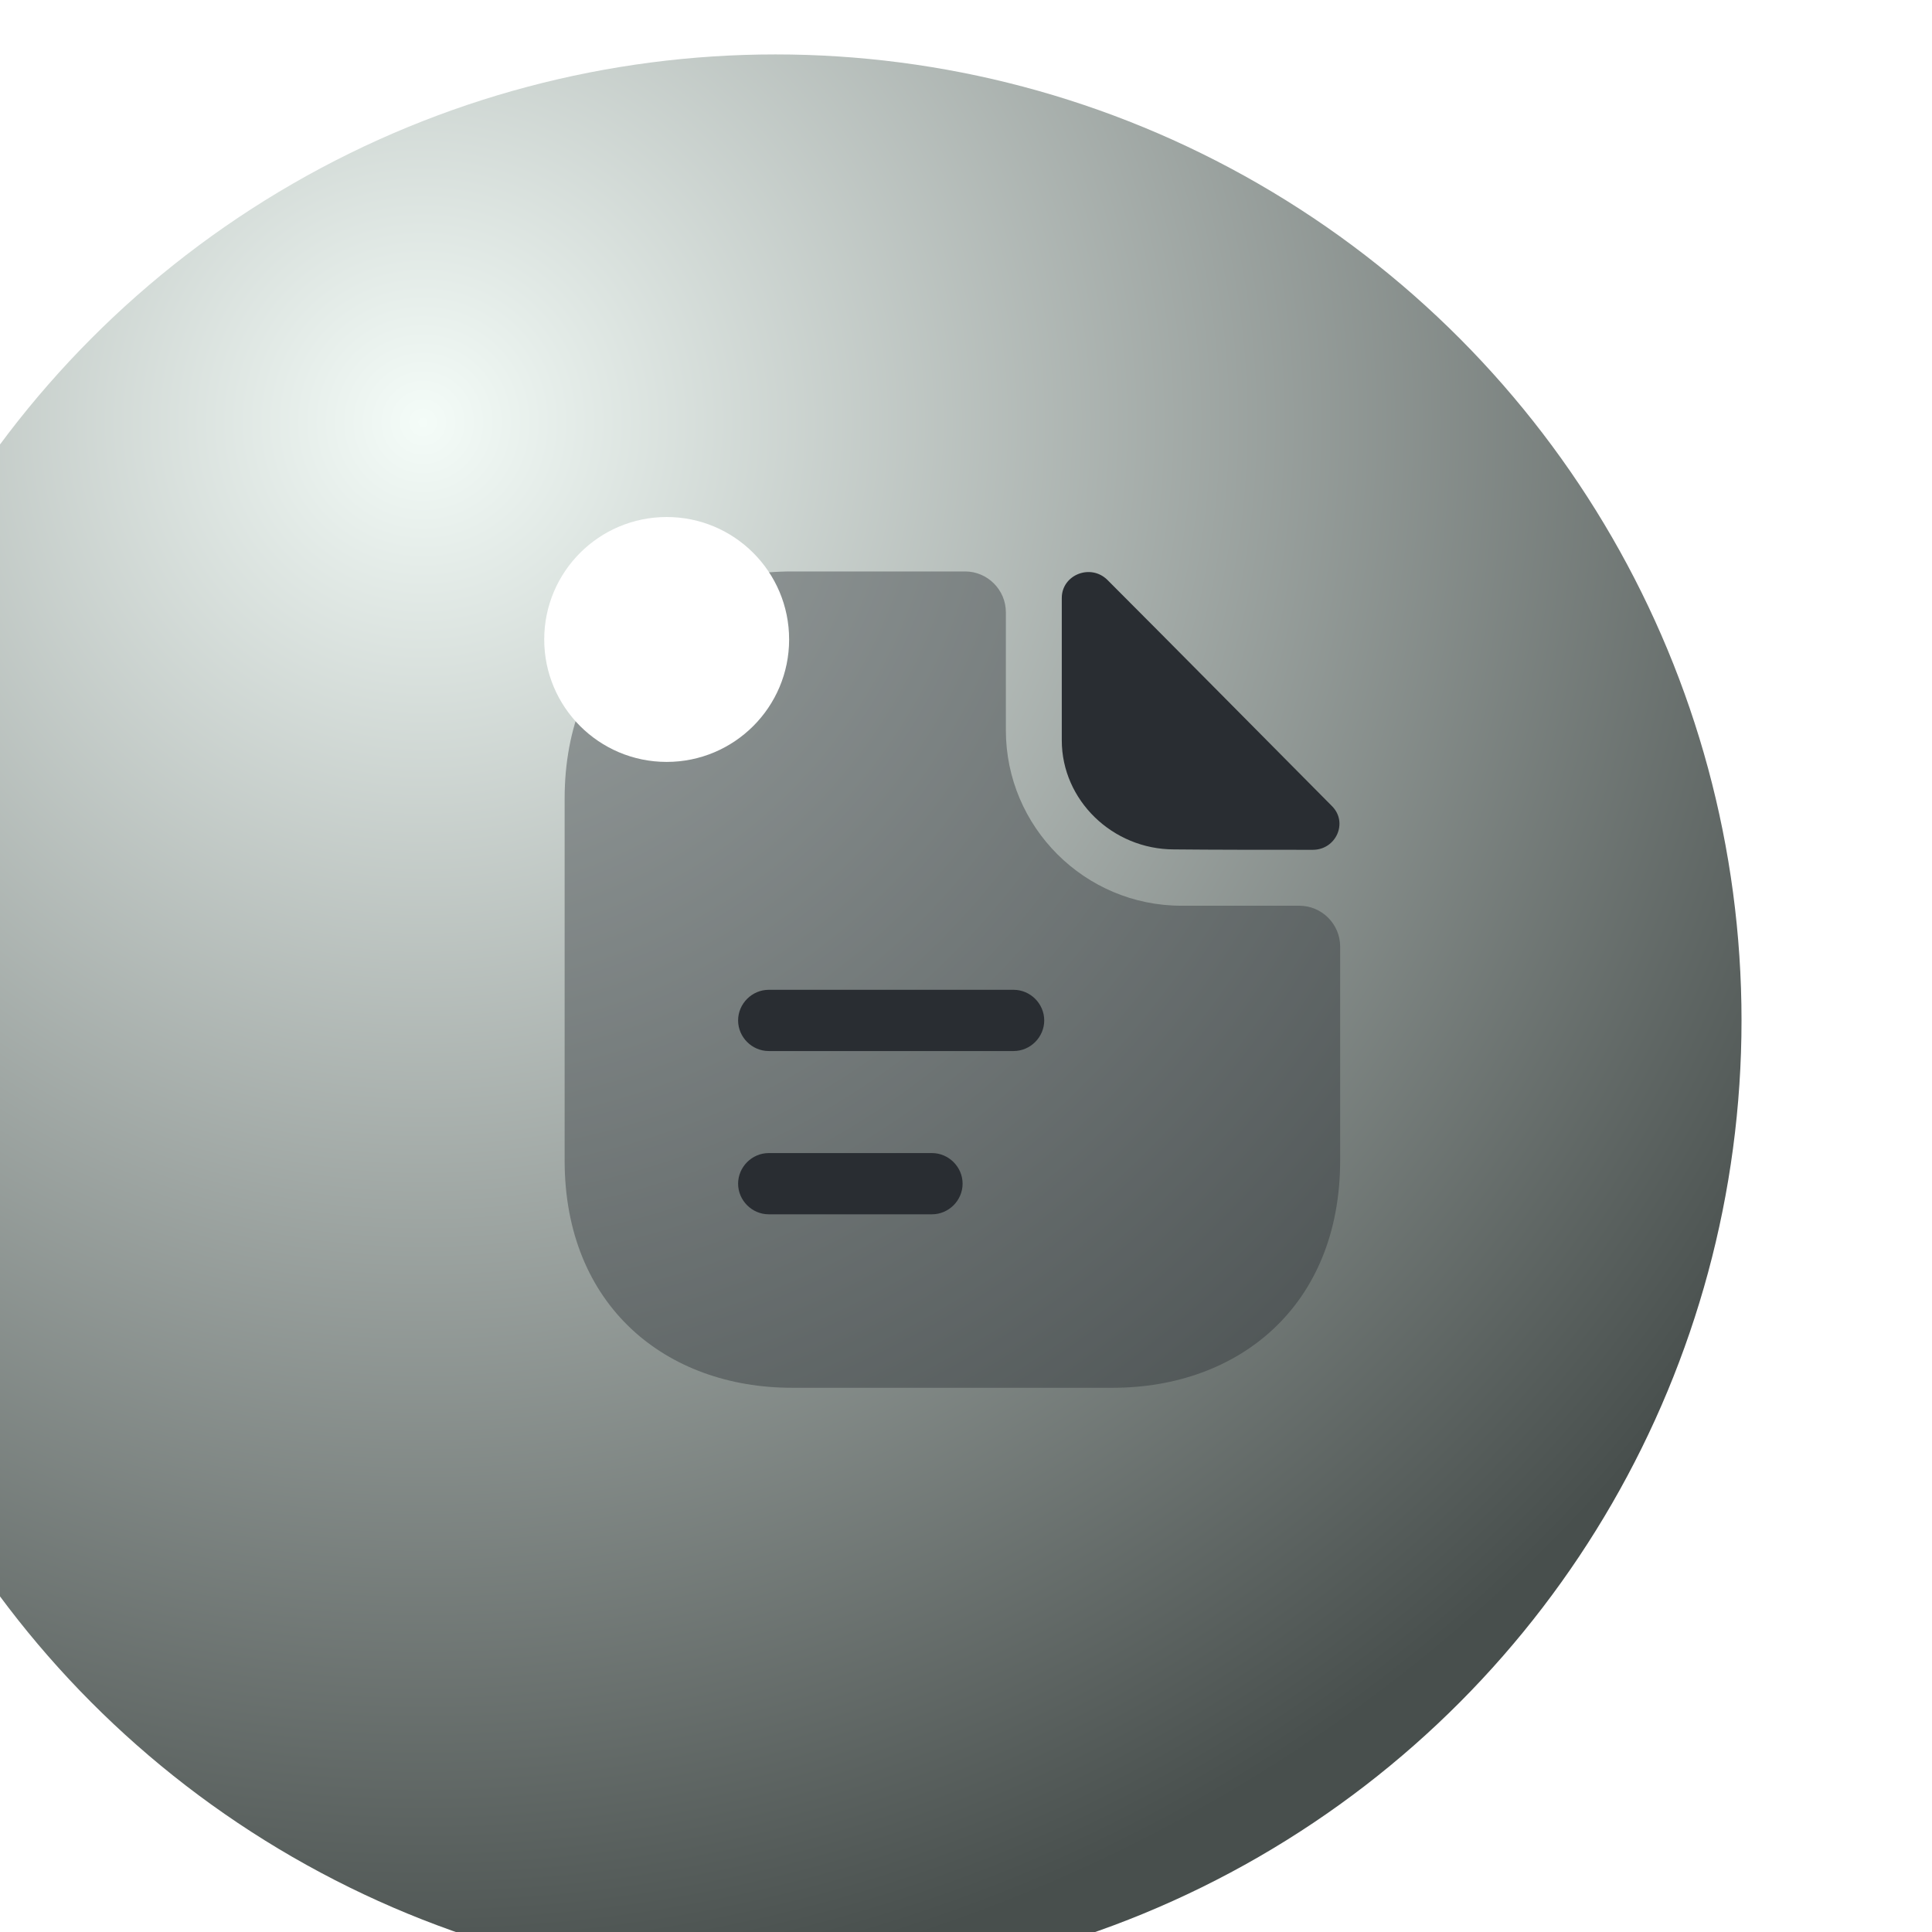 <svg width="71" height="71" viewBox="0 0 71 71" fill="none" xmlns="http://www.w3.org/2000/svg">
<g filter="url(#filter0_i_72_176)">
<circle cx="35.5" cy="35.5" r="35.5" fill="url(#paint0_radial_72_176)"/>
</g>
<path opacity="0.4" d="M47.75 33.285H43.415C39.86 33.285 36.965 30.39 36.965 26.835V22.5C36.965 21.675 36.29 21 35.465 21H29.105C24.485 21 20.75 24 20.75 29.355V42.645C20.75 48 24.485 51 29.105 51H40.895C45.515 51 49.25 48 49.25 42.645V34.785C49.25 33.96 48.575 33.285 47.75 33.285Z" fill="#292D32"/>
<path d="M40.7 21.315C40.085 20.7 39.02 21.12 39.02 21.975V27.21C39.02 29.4 40.88 31.215 43.145 31.215C44.57 31.23 46.55 31.23 48.245 31.23C49.1 31.23 49.55 30.225 48.95 29.625C46.79 27.45 42.92 23.535 40.7 21.315Z" fill="#292D32"/>
<path d="M37.25 38.625H28.25C27.635 38.625 27.125 38.115 27.125 37.5C27.125 36.885 27.635 36.375 28.25 36.375H37.25C37.865 36.375 38.375 36.885 38.375 37.5C38.375 38.115 37.865 38.625 37.25 38.625Z" fill="#292D32"/>
<path d="M34.25 44.625H28.25C27.635 44.625 27.125 44.115 27.125 43.5C27.125 42.885 27.635 42.375 28.25 42.375H34.25C34.865 42.375 35.375 42.885 35.375 43.5C35.375 44.115 34.865 44.625 34.25 44.625Z" fill="#292D32"/>
<g filter="url(#filter1_f_72_176)">
<circle cx="24.5" cy="23.5" r="4.5" fill="white"/>
</g>
<defs>
<filter id="filter0_i_72_176" x="-7" y="0" width="78" height="73" filterUnits="userSpaceOnUse" color-interpolation-filters="sRGB">
<feFlood flood-opacity="0" result="BackgroundImageFix"/>
<feBlend mode="normal" in="SourceGraphic" in2="BackgroundImageFix" result="shape"/>
<feColorMatrix in="SourceAlpha" type="matrix" values="0 0 0 0 0 0 0 0 0 0 0 0 0 0 0 0 0 0 127 0" result="hardAlpha"/>
<feOffset dx="-7" dy="2"/>
<feGaussianBlur stdDeviation="27.8"/>
<feComposite in2="hardAlpha" operator="arithmetic" k2="-1" k3="1"/>
<feColorMatrix type="matrix" values="0 0 0 0 1 0 0 0 0 1 0 0 0 0 1 0 0 0 1 0"/>
<feBlend mode="normal" in2="shape" result="effect1_innerShadow_72_176"/>
</filter>
<filter id="filter1_f_72_176" x="9.7" y="8.7" width="29.6" height="29.6" filterUnits="userSpaceOnUse" color-interpolation-filters="sRGB">
<feFlood flood-opacity="0" result="BackgroundImageFix"/>
<feBlend mode="normal" in="SourceGraphic" in2="BackgroundImageFix" result="shape"/>
<feGaussianBlur stdDeviation="5.15" result="effect1_foregroundBlur_72_176"/>
</filter>
<radialGradient id="paint0_radial_72_176" cx="0" cy="0" r="1" gradientUnits="userSpaceOnUse" gradientTransform="translate(22.337 13.362) rotate(77.136) scale(59.122)">
<stop stop-color="#F4FCF8"/>
<stop offset="1" stop-color="#484F4D"/>
</radialGradient>
</defs>
</svg>
